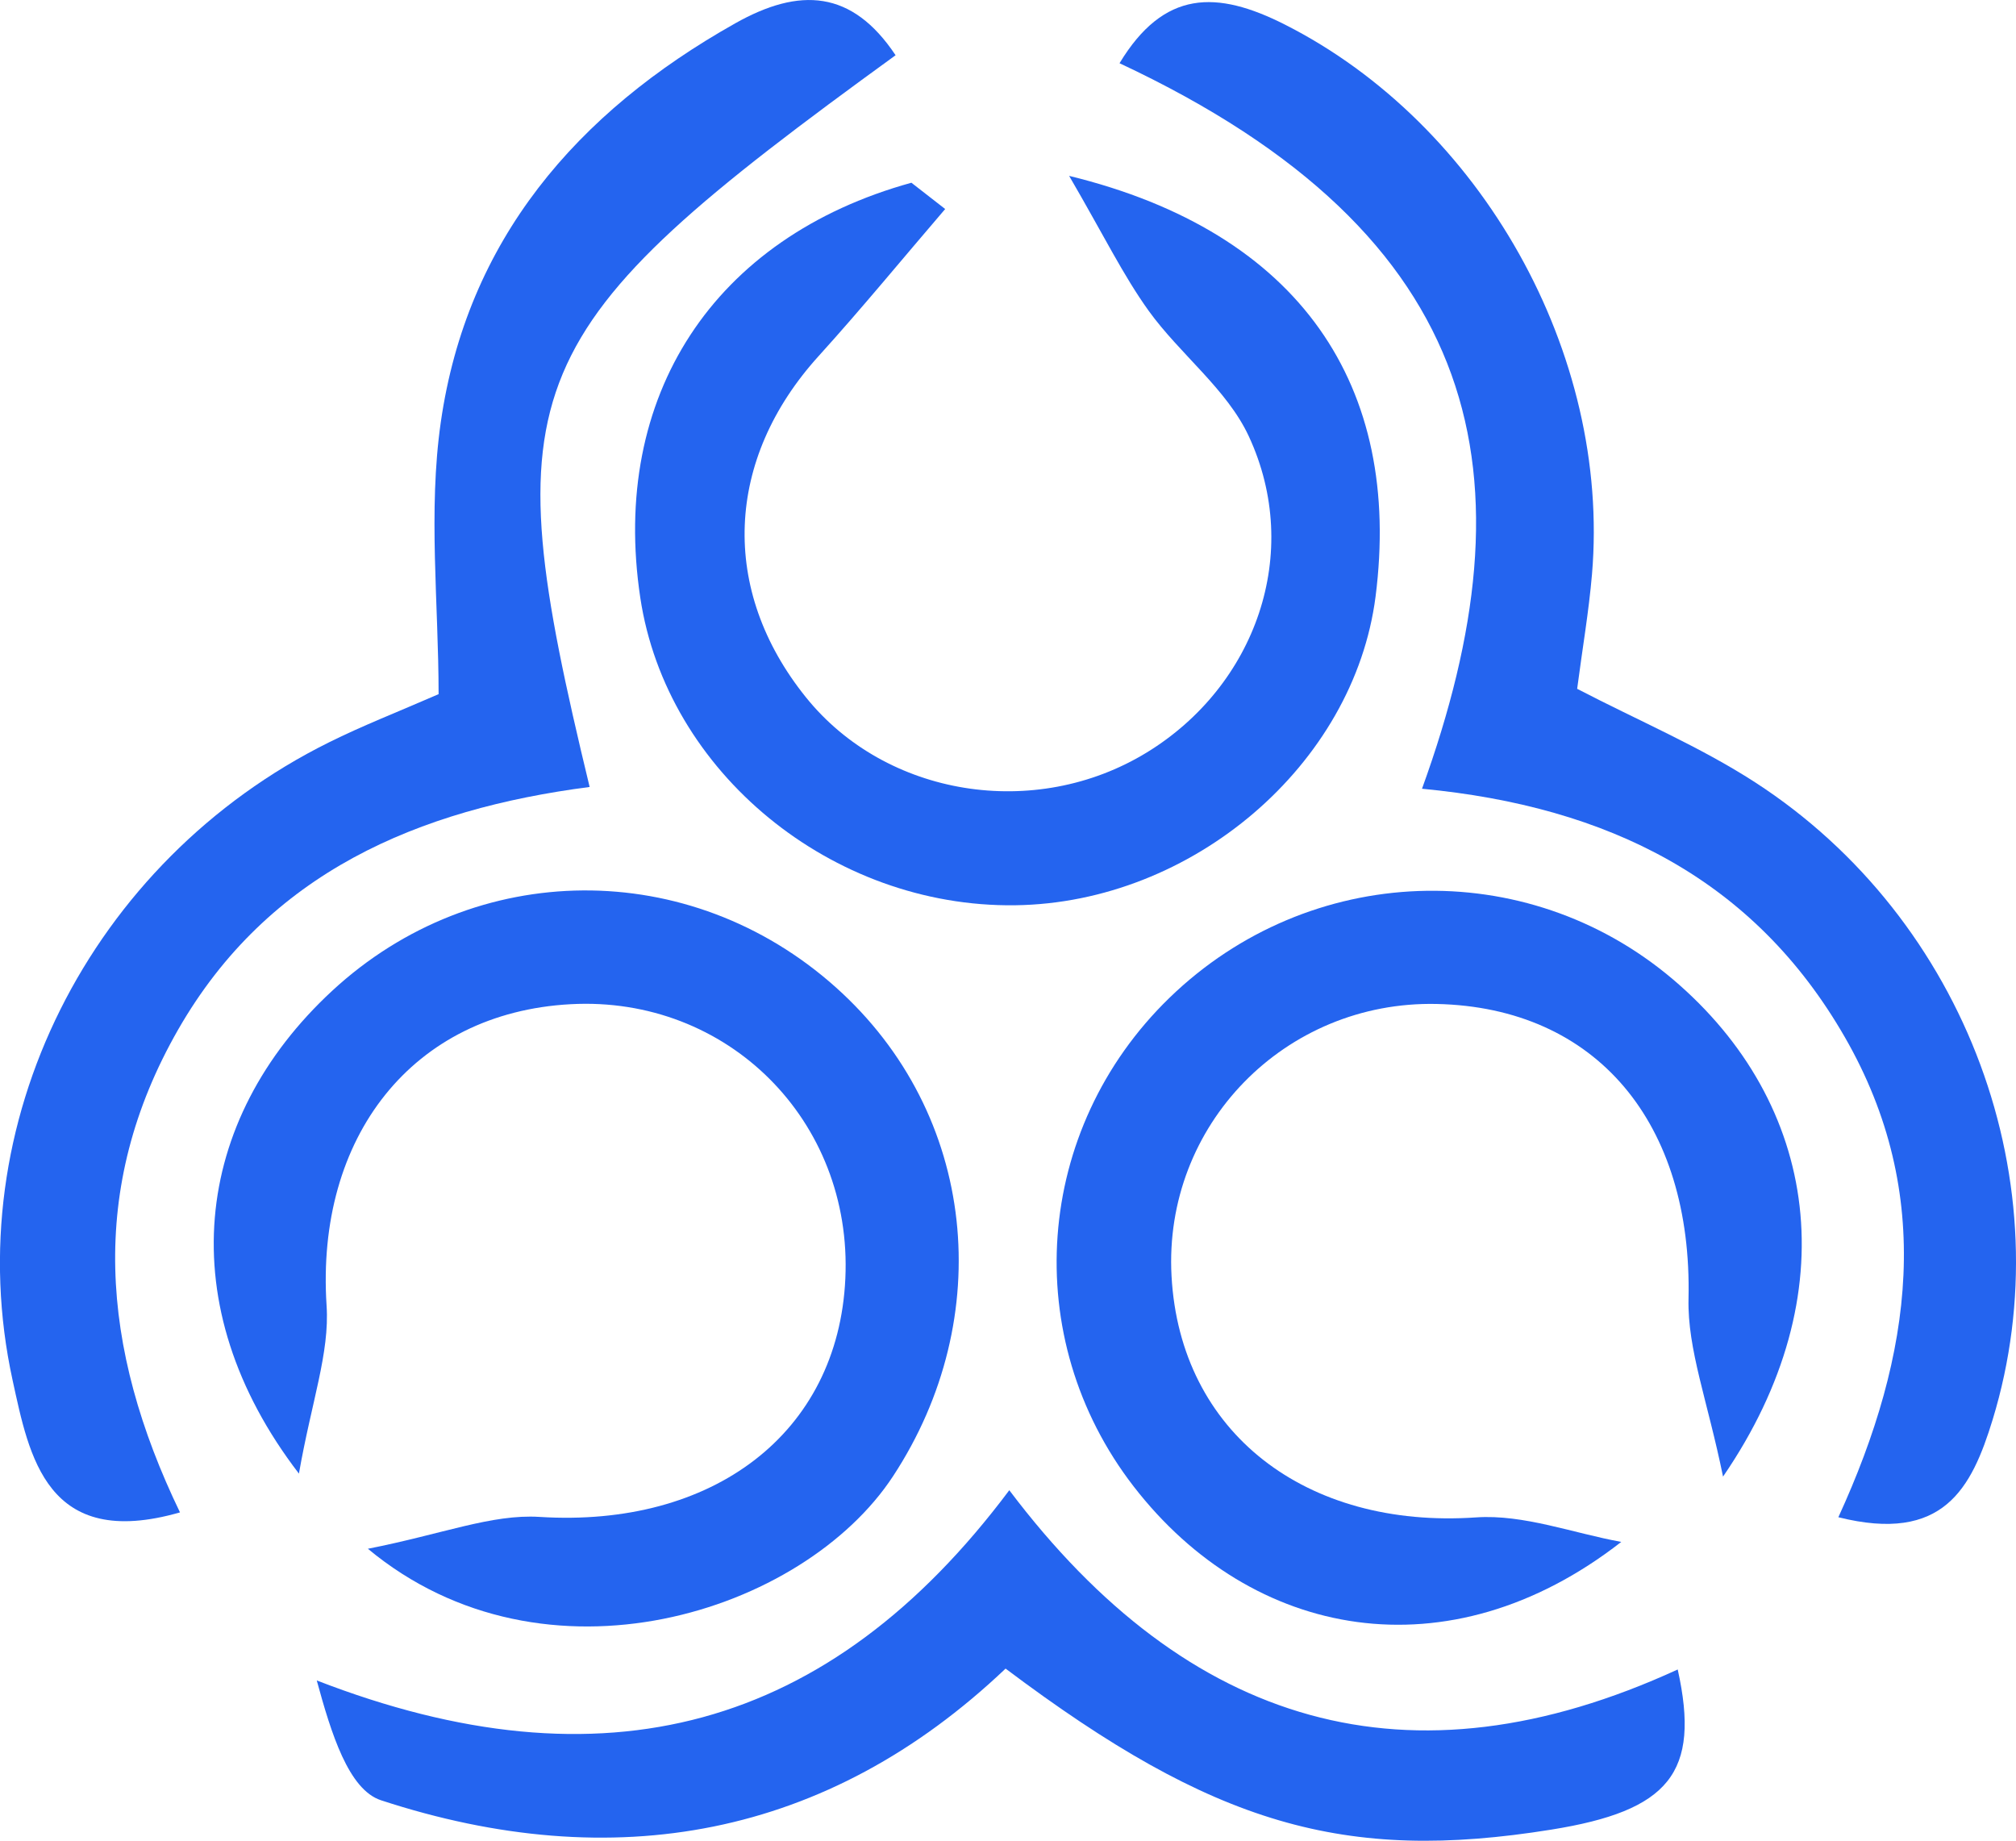 <?xml version="1.0" encoding="utf-8"?>
<!-- Generator: Adobe Illustrator 28.2.0, SVG Export Plug-In . SVG Version: 6.00 Build 0)  -->
<svg version="1.1" id="Capa_1" xmlns="http://www.w3.org/2000/svg" xmlns:xlink="http://www.w3.org/1999/xlink" x="0px" y="0px"
	 viewBox="0 0 250 228.26" style="enable-background:new 0 0 250 228.26;" xml:space="preserve">
<style type="text/css">
	.st0{fill:#2464EF;}
</style>
<g>
	<path class="st0" d="M111.06,6.85C63.68,41.23,61.02,47.53,73.12,97.59c-21.24,2.76-39.85,10.58-51.04,30.11
		c-11.23,19.62-9.61,39.45,0.24,59.85c-16.58,4.76-18.7-6.99-20.76-16.4c-6.92-31.73,9.61-64.39,39.23-79.09
		c4.16-2.07,8.51-3.76,13.6-5.98c0-11.24-1.31-22.68,0.27-33.71c3.23-22.55,16.81-38.4,36.52-49.48
		C99.15-1.6,105.65-1.27,111.06,6.85z"/>
	<path class="st0" d="M176.34,97.81c13.96-38.5,8.25-68.54-37.51-89.97c5.5-9.09,12.03-9.09,20.53-4.78
		c24.29,12.31,40.39,40.73,38.06,68.15c-0.39,4.6-1.18,9.16-1.84,14.21c7.56,3.93,15.21,7.16,22.06,11.59
		c26.32,17.04,38.34,49.96,29.47,79.02c-2.62,8.57-6.13,15.37-19.14,12.12c9.26-20.18,12-40.08,0.8-59.54
		C217.55,109.09,199.53,100.01,176.34,97.81z"/>
	<path class="st0" d="M201.05,191.21c-21.43,16.7-45.81,12.07-60.46-6.87c-14.27-18.45-12.38-44.29,4.43-60.6
		c17.31-16.79,44.19-17.77,62.44-2.29c18.1,15.36,21.71,39.07,6.21,61.66c-1.92-9.42-4.42-15.76-4.28-22.05
		c0.49-21.75-11.36-36.13-31.23-36.56c-18.84-0.41-33.9,15.04-32.88,33.74c1.06,19.43,16.67,31.38,37.77,29.93
		C188.95,187.77,195.05,190.12,201.05,191.21z"/>
	<path class="st0" d="M45.62,192.06c9.27-1.82,15.37-4.32,21.29-3.95c21.47,1.35,37.03-10.33,37.92-29.56
		c0.91-19.58-14.61-35.08-34.07-34.02c-19.59,1.06-31.63,16.44-30.26,37.38c0.39,5.86-1.87,11.9-3.43,20.83
		c-15.99-20.82-13.2-43.84,4.12-59.87c17.76-16.43,44.35-16.62,62.45-0.44c17.61,15.74,19.95,41.05,7.12,60.61
		C99.65,200.01,67.57,210.3,45.62,192.06z"/>
	<path class="st0" d="M117.21,25.92c-5.22,6.08-10.3,12.28-15.68,18.22c-11.62,12.81-12.31,29.02-1.59,42.33
		c9.91,12.32,28.4,15.32,42.26,6.85c13.53-8.27,19.38-24.76,12.66-39.22c-2.71-5.83-8.53-10.17-12.41-15.55
		c-3.17-4.41-5.57-9.36-9.87-16.74c28.75,7.01,41.33,26.16,38,52.17c-2.67,20.84-22.7,37.99-44.69,38.28
		c-22.76,0.3-43.24-16.51-46.49-38.14c-3.76-25.01,9.09-44.68,33.62-51.46C114.41,23.74,115.81,24.83,117.21,25.92z"/>
	<path class="st0" d="M125.16,184.8c22.17,29.38,49.63,37.51,82.89,22.23c2.85,12.84-1.08,17.52-15.68,19.86
		c-25.66,4.12-41.83-0.54-67.67-19.97c-22.11,21.01-48.62,25.77-77.45,16.33c-4.03-1.32-6.18-8.3-7.97-14.86
		C74.79,222.16,102.84,214.63,125.16,184.8z"/>
</g>
</svg>
